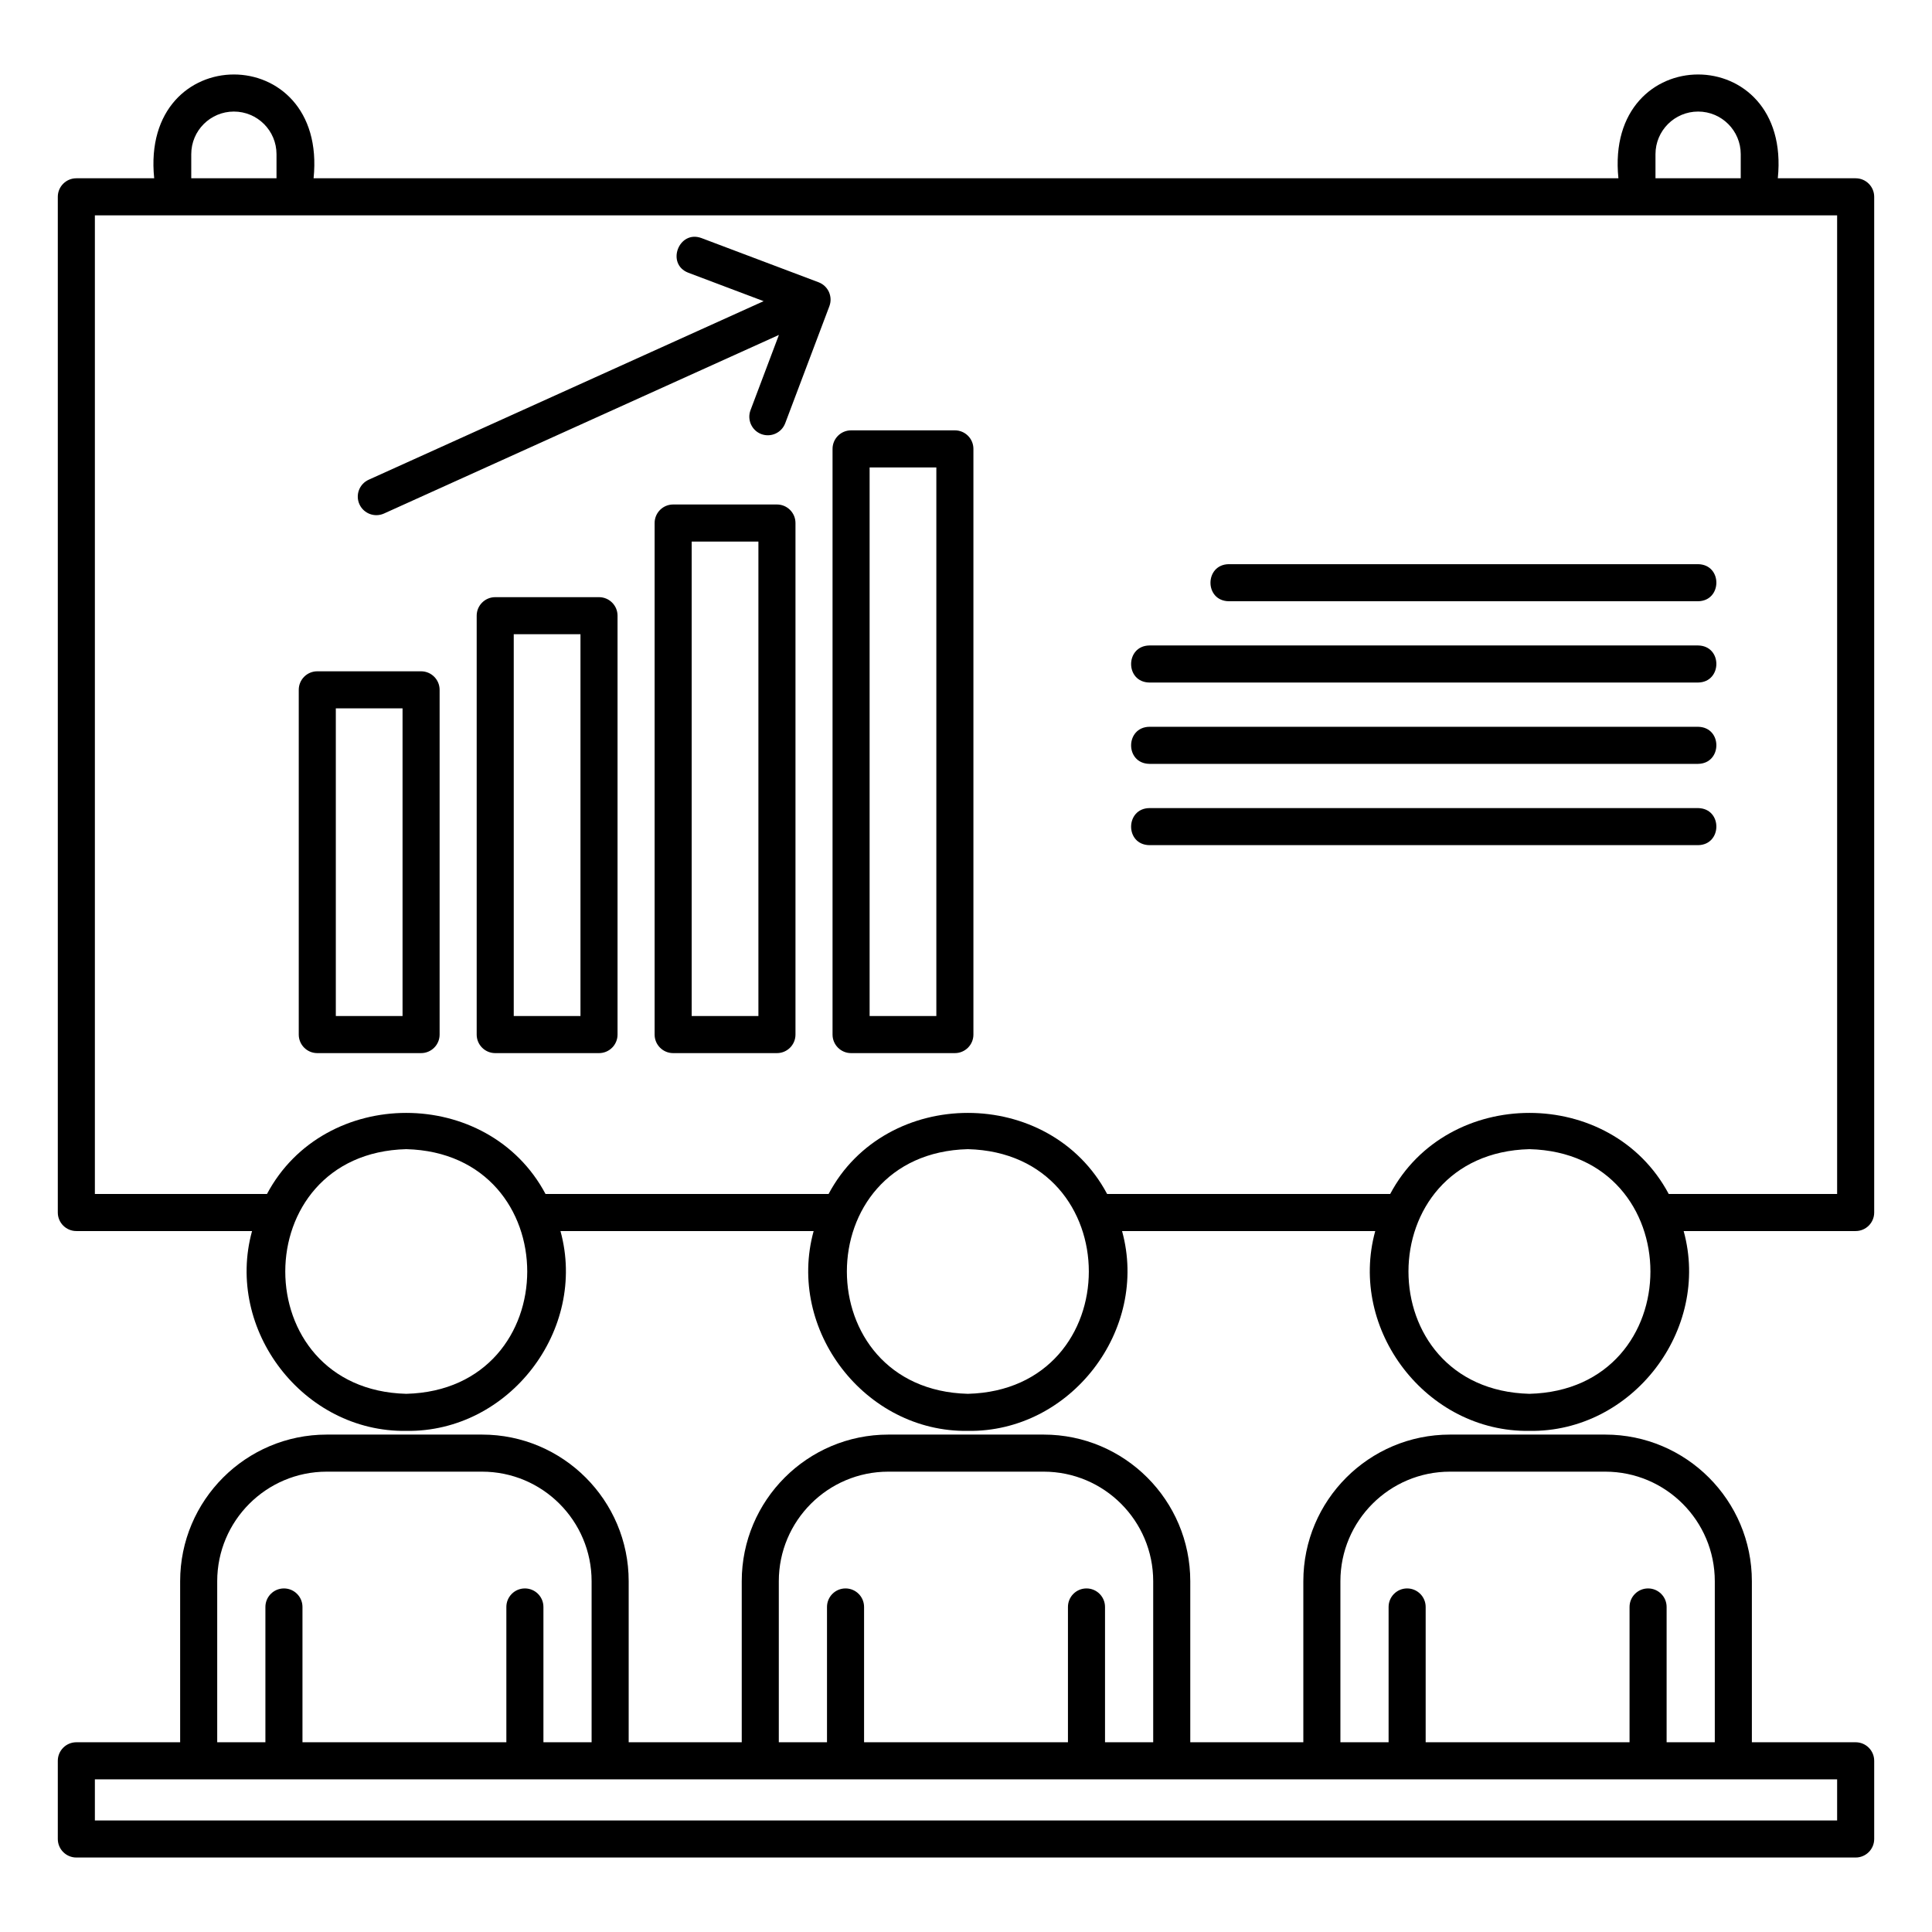 <svg id="Layer_2" enable-background="new 0 0 512 512" viewBox="0 0 512 512" xmlns="http://www.w3.org/2000/svg"><g transform="translate(-2248 -1124)"><g id="Icons_00000039133279546903353750000006578786360200760242_"><path clip-rule="evenodd" d="m2295.737 1585.718h-27.506c-2.711 0-4.912 2.201-4.912 4.912v20.718c0 2.711 2.2 4.912 4.912 4.912h471.538c2.711 0 4.912-2.2 4.912-4.912v-20.718c0-2.711-2.2-4.912-4.912-4.912h-27.506v-42.674c0-21.445-17.408-38.863-38.853-38.863h-41.161c-21.445 0-38.853 17.417-38.853 38.863v42.674h-29.962v-42.674c0-21.445-17.407-38.863-38.853-38.863h-41.161c-21.445 0-38.853 17.417-38.853 38.863v42.674h-29.962v-42.674c0-21.445-17.407-38.863-38.853-38.863h-41.161c-21.445 0-38.853 17.417-38.853 38.863v42.674zm-22.594 9.824h461.714v10.895h-461.714zm131.638-9.824v-42.674c0-16.022-13.007-29.039-29.029-29.039h-41.161c-16.022 0-29.029 13.016-29.029 29.039v42.674h12.771v-35.856c0-2.711 2.2-4.912 4.912-4.912 2.711 0 4.912 2.2 4.912 4.912v35.856h54.031v-35.856c0-2.711 2.2-4.912 4.912-4.912s4.912 2.2 4.912 4.912v35.856zm148.829 0v-42.674c0-16.022-13.007-29.039-29.029-29.039h-41.161c-16.022 0-29.029 13.016-29.029 29.039v42.674h12.771v-35.856c0-2.711 2.2-4.912 4.912-4.912 2.711 0 4.912 2.2 4.912 4.912v35.856h54.03v-35.856c0-2.711 2.201-4.912 4.912-4.912s4.912 2.2 4.912 4.912v35.856zm148.829 0v-42.674c0-16.022-13.007-29.039-29.029-29.039h-41.161c-16.022 0-29.029 13.016-29.029 29.039v42.674h12.771v-35.856c0-2.711 2.2-4.912 4.912-4.912s4.912 2.2 4.912 4.912v35.856h54.031v-35.856c0-2.711 2.2-4.912 4.912-4.912 2.711 0 4.912 2.2 4.912 4.912v35.856zm-25.542-414.472h-345.794c3.746-36.688-45.997-36.665-42.242 0h-20.63c-2.711 0-4.912 2.2-4.912 4.912v269.17c0 2.711 2.2 4.912 4.912 4.912h46.564c-7.219 26.193 13.608 53.365 40.867 52.959 27.253.407 48.092-26.769 40.866-52.959h67.096c-7.219 26.193 13.608 53.365 40.867 52.959 27.253.407 48.092-26.769 40.866-52.959h67.096c-7.219 26.193 13.608 53.365 40.867 52.959 27.253.407 48.092-26.769 40.866-52.959h45.582c2.711 0 4.912-2.2 4.912-4.912v-269.17c0-2.711-2.2-4.912-4.912-4.912h-20.63c3.747-36.688-45.996-36.665-42.241 0zm-23.577 257.293c42.753 1.105 42.743 63.744-.001 64.837-42.751-1.099-42.743-63.738.001-64.837zm-148.829 0c42.753 1.105 42.743 63.744-.001 64.837-42.751-1.099-42.743-63.738.001-64.837zm-148.829 0c42.753 1.105 42.743 63.744-.001 64.837-42.751-1.099-42.744-63.738.001-64.837zm334.566 11.877h44.629v-259.346h-461.714v259.346h45.611c15.236-28.652 58.589-28.639 73.816 0h75.014c15.235-28.652 58.589-28.639 73.815 0h75.014c15.235-28.652 58.588-28.639 73.815 0zm-184.263-197.457c0-2.711-2.201-4.912-4.912-4.912h-27.507c-2.711 0-4.912 2.201-4.912 4.912v155.215c0 2.711 2.2 4.912 4.912 4.912h27.507c2.711 0 4.912-2.2 4.912-4.912zm-141.462 63.854c0-2.711-2.201-4.912-4.912-4.912h-27.506c-2.711 0-4.912 2.201-4.912 4.912v91.36c0 2.711 2.2 4.912 4.912 4.912h27.506c2.711 0 4.912-2.2 4.912-4.912zm94.308-44.206c0-2.711-2.201-4.912-4.912-4.912h-27.506c-2.711 0-4.912 2.201-4.912 4.912v135.567c0 2.711 2.2 4.912 4.912 4.912h27.506c2.711 0 4.912-2.2 4.912-4.912zm-47.154 24.559c0-2.711-2.201-4.912-4.912-4.912h-27.506c-2.711 0-4.912 2.2-4.912 4.912v111.008c0 2.711 2.2 4.912 4.912 4.912h27.506c2.711 0 4.912-2.2 4.912-4.912zm-56.977 24.559v81.537h-17.683v-81.537zm141.461-63.854v145.391h-17.683v-145.391zm-47.154 19.648v125.743h-17.683v-125.743zm-47.154 24.559v101.184h-17.683v-101.184zm150.765 55.897h145.42c6.407-.097 6.495-9.708 0-9.824h-145.42c-6.407.097-6.495 9.708 0 9.824zm0-21.544h145.42c6.407-.097 6.495-9.708 0-9.824h-145.42c-6.407.098-6.495 9.709 0 9.824zm0-21.553h145.42c6.407-.097 6.495-9.708 0-9.824h-145.42c-6.407.097-6.495 9.709 0 9.824zm21.032-21.543h124.388c6.415-.099 6.489-9.709 0-9.824h-124.388c-6.415.099-6.488 9.709 0 9.824zm-123.258-79.523-104.662 47.321c-2.476 1.12-3.576 4.028-2.456 6.503 1.12 2.466 4.028 3.566 6.503 2.456l104.662-47.331-7.525 19.942c-.953 2.534.324 5.374 2.858 6.336 2.544.953 5.374-.334 6.336-2.869l11.71-31.033c.472-1.267.4-2.553-.118-3.762-.552-1.186-1.491-2.093-2.751-2.574 0 0-31.033-11.71-31.033-11.71-6-2.227-9.478 6.901-3.467 9.195.001.001 19.943 7.526 19.943 7.526zm-129.093-32.566v-6.385c0-6.238-5.059-11.297-11.297-11.297s-11.297 5.059-11.297 11.297v6.385zm388.036 0v-6.385c0-6.238-5.059-11.297-11.297-11.297s-11.297 5.059-11.297 11.297v6.385z" fill-rule="evenodd"/></g></g></svg>
